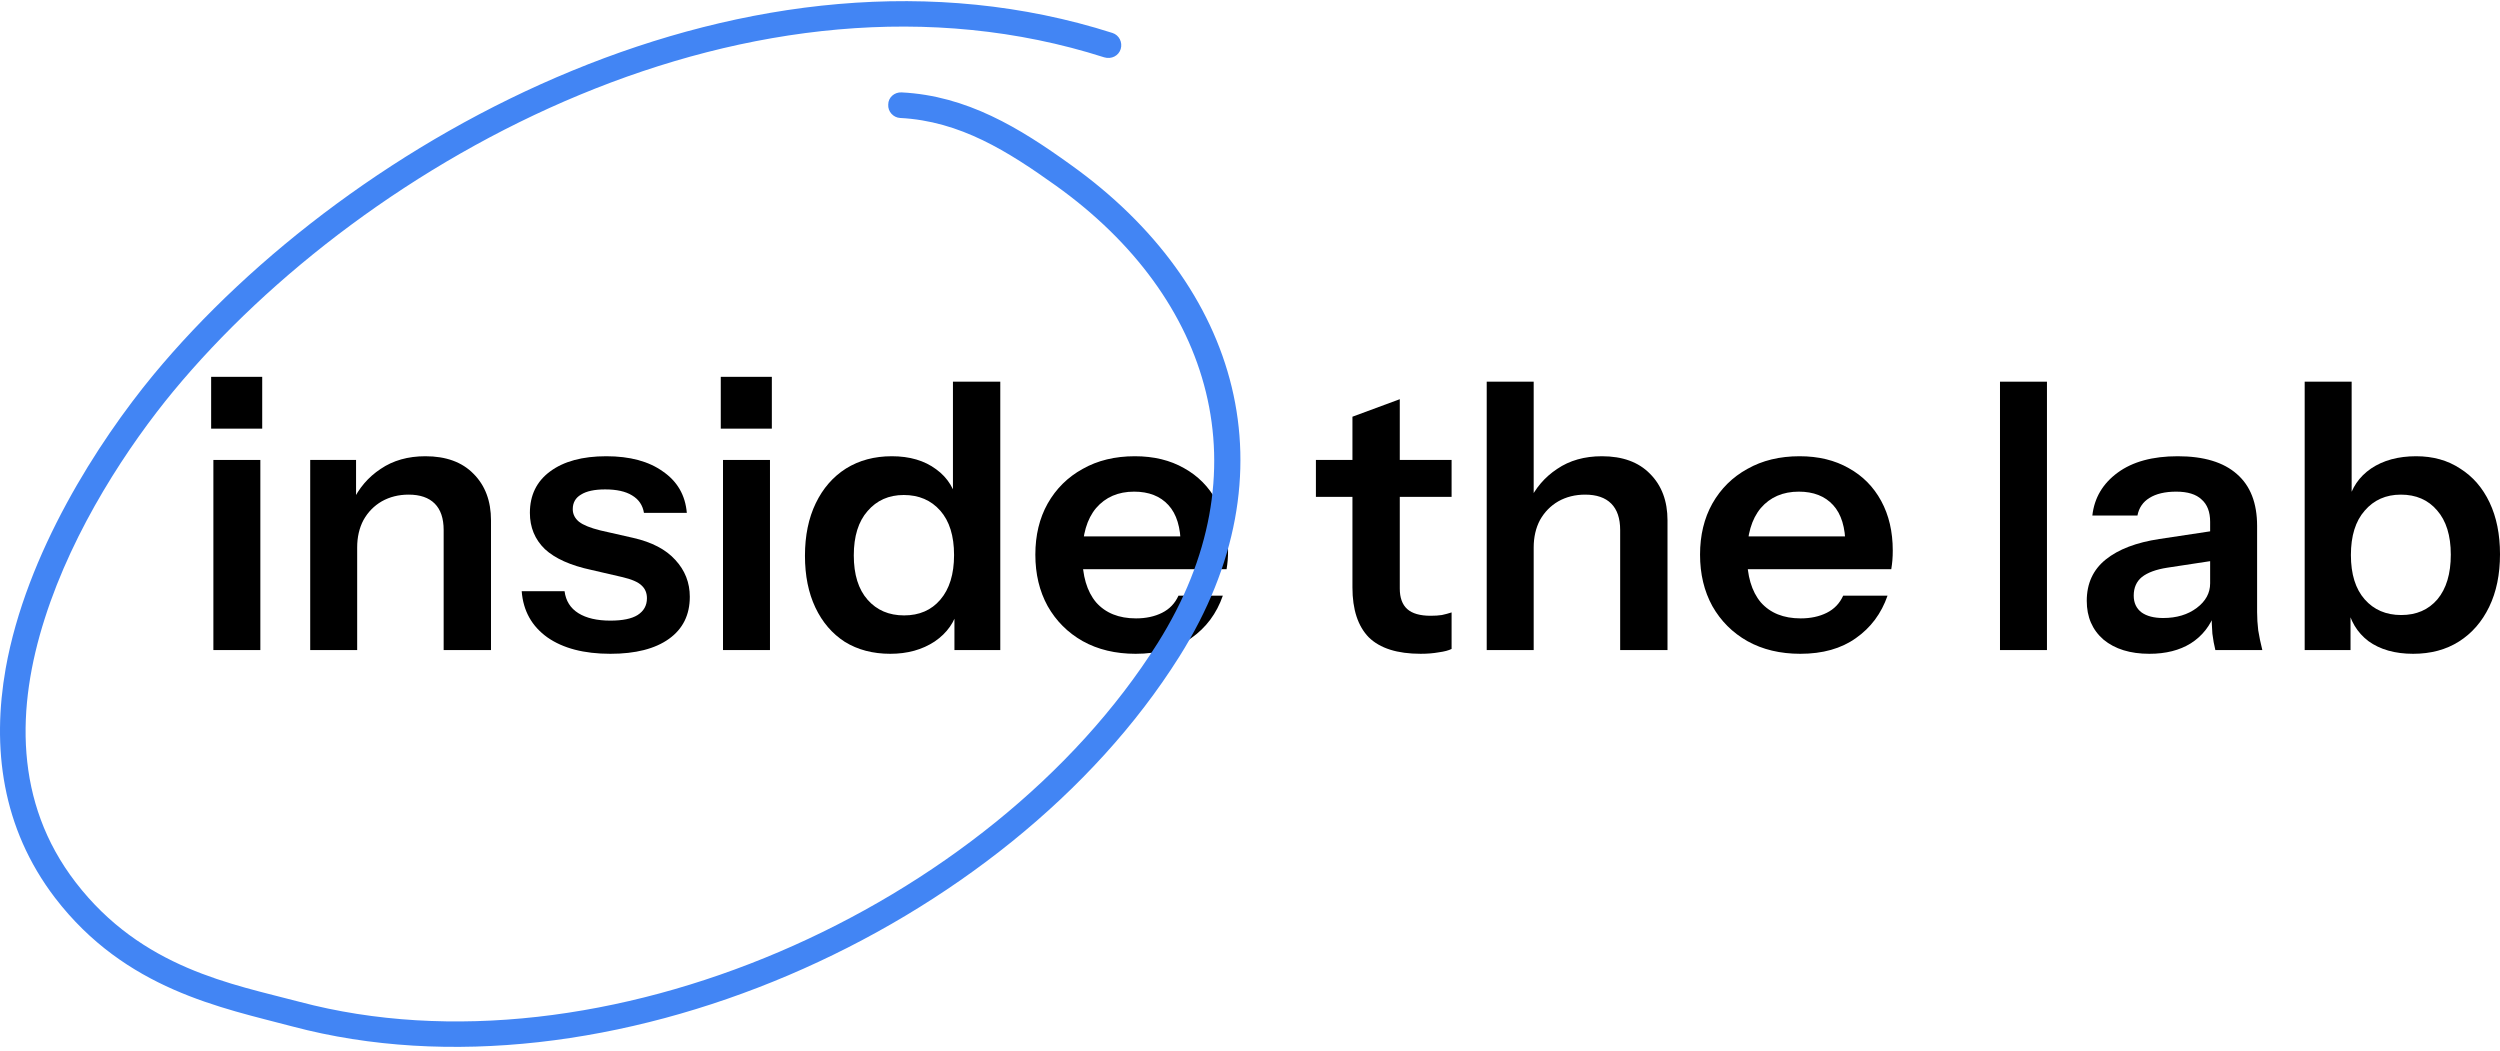 <svg xmlns="http://www.w3.org/2000/svg" fill="none" viewBox="0 0 590 248" height="248" width="590">
<path fill="black" d="M569.504 154.296C565.223 154.296 561.704 153.299 558.947 151.305C556.25 149.252 554.578 146.437 553.933 142.86L554.725 142.772V153.416H543.904V90.077H554.989V118.668L554.197 118.492C554.959 115.149 556.748 112.51 559.563 110.575C562.437 108.639 565.985 107.672 570.208 107.672C574.196 107.672 577.656 108.639 580.588 110.575C583.579 112.451 585.896 115.12 587.538 118.58C589.18 122.04 590.001 126.116 590.001 130.808C590.001 135.558 589.151 139.693 587.45 143.212C585.749 146.731 583.374 149.458 580.324 151.393C577.275 153.328 573.668 154.296 569.504 154.296ZM566.689 145.147C570.266 145.147 573.111 143.915 575.222 141.452C577.333 138.93 578.389 135.412 578.389 130.896C578.389 126.38 577.304 122.89 575.134 120.427C573.023 117.964 570.178 116.733 566.601 116.733C563.082 116.733 560.238 117.993 558.068 120.515C555.898 122.978 554.813 126.468 554.813 130.984C554.813 135.5 555.898 138.989 558.068 141.452C560.238 143.915 563.111 145.147 566.689 145.147Z"></path>
<path fill="black" d="M522.825 153.416C522.531 152.243 522.297 150.953 522.121 149.546C522.003 148.138 521.945 146.437 521.945 144.443H521.593V123.154C521.593 120.808 520.918 119.049 519.57 117.876C518.279 116.645 516.285 116.029 513.588 116.029C510.948 116.029 508.837 116.527 507.254 117.524C505.729 118.463 504.791 119.841 504.439 121.659H493.794C494.263 117.495 496.257 114.123 499.776 111.542C503.295 108.962 508.016 107.672 513.939 107.672C520.097 107.672 524.76 109.079 527.927 111.894C531.094 114.651 532.677 118.727 532.677 124.122V144.443C532.677 145.851 532.765 147.288 532.941 148.754C533.176 150.22 533.498 151.774 533.909 153.416H522.825ZM507.254 154.296C502.738 154.296 499.131 153.182 496.433 150.953C493.794 148.666 492.475 145.616 492.475 141.804C492.475 137.699 493.97 134.444 496.961 132.039C499.952 129.635 504.175 128.022 509.629 127.201L523.616 125.09V132.127L511.476 133.975C508.837 134.385 506.843 135.118 505.494 136.174C504.204 137.23 503.559 138.696 503.559 140.573C503.559 142.273 504.175 143.593 505.406 144.531C506.638 145.411 508.339 145.851 510.509 145.851C513.676 145.851 516.315 145.059 518.426 143.476C520.537 141.892 521.593 139.957 521.593 137.67L522.825 144.443C521.652 147.669 519.716 150.132 517.018 151.833C514.379 153.475 511.124 154.296 507.254 154.296Z"></path>
<path fill="black" d="M471.998 153.416V90.077H483.082V153.416H471.998Z"></path>
<path fill="black" d="M424.875 154.296C420.125 154.296 415.961 153.299 412.383 151.305C408.864 149.311 406.108 146.555 404.114 143.036C402.179 139.517 401.211 135.47 401.211 130.896C401.211 126.321 402.179 122.304 404.114 118.844C406.108 115.325 408.864 112.598 412.383 110.663C415.902 108.669 420.007 107.672 424.699 107.672C429.156 107.672 433.027 108.61 436.311 110.487C439.595 112.305 442.147 114.885 443.965 118.228C445.783 121.571 446.692 125.471 446.692 129.928C446.692 130.749 446.663 131.512 446.604 132.215C446.545 132.919 446.457 133.623 446.34 134.327H408.073V126.585H437.807L435.52 128.697C435.52 124.474 434.552 121.307 432.617 119.196C430.681 117.084 427.983 116.029 424.523 116.029C420.77 116.029 417.779 117.319 415.55 119.899C413.38 122.48 412.295 126.204 412.295 131.072C412.295 135.881 413.38 139.576 415.55 142.156C417.779 144.678 420.916 145.939 424.963 145.939C427.309 145.939 429.362 145.499 431.121 144.619C432.88 143.74 434.171 142.391 434.992 140.573H445.46C443.994 144.795 441.502 148.138 437.983 150.601C434.523 153.064 430.153 154.296 424.875 154.296Z"></path>
<path fill="black" d="M350.865 153.416V90.077H361.95V153.416H350.865ZM382.359 153.416V125.09C382.359 122.333 381.655 120.251 380.247 118.844C378.84 117.436 376.787 116.733 374.09 116.733C371.744 116.733 369.632 117.26 367.756 118.316C365.938 119.372 364.501 120.838 363.445 122.715C362.448 124.591 361.95 126.761 361.95 129.224L360.806 118.492C362.331 115.208 364.559 112.598 367.492 110.663C370.424 108.669 373.943 107.672 378.048 107.672C382.916 107.672 386.699 109.05 389.396 111.806C392.153 114.563 393.531 118.228 393.531 122.803V153.416H382.359Z"></path>
<path fill="black" d="M335.274 154.294C329.762 154.294 325.686 153.003 323.047 150.423C320.466 147.784 319.176 143.854 319.176 138.635V98.344L330.348 94.21V138.899C330.348 141.069 330.935 142.681 332.108 143.737C333.28 144.793 335.128 145.321 337.65 145.321C338.647 145.321 339.526 145.262 340.289 145.145C341.11 144.969 341.872 144.763 342.576 144.529V153.15C341.872 153.502 340.875 153.766 339.585 153.942C338.295 154.176 336.858 154.294 335.274 154.294ZM310.555 117.258V108.549H342.576V117.258H310.555Z"></path>
<path fill="black" d="M268.006 154.296C263.256 154.296 259.092 153.299 255.514 151.305C251.995 149.311 249.239 146.555 247.245 143.036C245.309 139.517 244.342 135.47 244.342 130.896C244.342 126.321 245.309 122.304 247.245 118.844C249.239 115.325 251.995 112.598 255.514 110.663C259.033 108.669 263.138 107.672 267.83 107.672C272.287 107.672 276.158 108.61 279.442 110.487C282.726 112.305 285.278 114.885 287.096 118.228C288.914 121.571 289.823 125.471 289.823 129.928C289.823 130.749 289.793 131.512 289.735 132.215C289.676 132.919 289.588 133.623 289.471 134.327H251.204V126.585H280.938L278.65 128.697C278.65 124.474 277.683 121.307 275.747 119.196C273.812 117.084 271.114 116.029 267.654 116.029C263.901 116.029 260.91 117.319 258.681 119.899C256.511 122.48 255.426 126.204 255.426 131.072C255.426 135.881 256.511 139.576 258.681 142.156C260.91 144.678 264.047 145.939 268.094 145.939C270.44 145.939 272.492 145.499 274.252 144.619C276.011 143.74 277.302 142.391 278.123 140.573H288.591C287.125 144.795 284.632 148.138 281.114 150.601C277.653 153.064 273.284 154.296 268.006 154.296Z"></path>
<path fill="black" d="M225.247 153.416V143.3L226.127 143.476C225.364 146.76 223.517 149.399 220.585 151.393C217.652 153.328 214.163 154.296 210.116 154.296C206.011 154.296 202.433 153.358 199.384 151.481C196.393 149.546 194.076 146.848 192.434 143.388C190.792 139.927 189.971 135.851 189.971 131.16C189.971 126.409 190.821 122.275 192.522 118.756C194.223 115.237 196.598 112.51 199.647 110.575C202.756 108.639 206.363 107.672 210.468 107.672C214.69 107.672 218.18 108.698 220.936 110.751C223.693 112.745 225.394 115.53 226.039 119.108L224.895 119.196V90.077H236.067V153.416H225.247ZM213.371 145.235C216.948 145.235 219.793 144.003 221.904 141.54C224.074 139.018 225.159 135.5 225.159 130.984C225.159 126.468 224.074 122.978 221.904 120.515C219.734 118.052 216.86 116.82 213.283 116.82C209.764 116.82 206.92 118.081 204.75 120.603C202.58 123.066 201.495 126.556 201.495 131.072C201.495 135.588 202.58 139.077 204.75 141.54C206.92 144.003 209.793 145.235 213.371 145.235Z"></path>
<path fill="black" d="M170.629 153.415V108.549H181.714V153.415H170.629ZM170.102 101.16V88.932H182.154V101.16H170.102Z"></path>
<path fill="black" d="M144.056 154.296C137.84 154.296 132.884 153.006 129.189 150.425C125.494 147.786 123.471 144.15 123.119 139.517H133.236C133.529 141.804 134.614 143.534 136.491 144.707C138.367 145.88 140.889 146.467 144.056 146.467C146.93 146.467 149.071 146.027 150.478 145.147C151.944 144.209 152.677 142.889 152.677 141.188C152.677 139.957 152.267 138.96 151.446 138.197C150.625 137.376 149.071 136.702 146.783 136.174L139.57 134.503C134.643 133.447 130.978 131.805 128.573 129.576C126.227 127.289 125.054 124.445 125.054 121.043C125.054 116.879 126.638 113.624 129.805 111.278C133.031 108.874 137.458 107.672 143.088 107.672C148.66 107.672 153.117 108.874 156.46 111.278C159.862 113.624 161.738 116.879 162.09 121.043H151.974C151.68 119.225 150.742 117.847 149.158 116.908C147.634 115.97 145.522 115.501 142.825 115.501C140.303 115.501 138.397 115.911 137.106 116.732C135.816 117.495 135.171 118.639 135.171 120.163C135.171 121.336 135.67 122.333 136.667 123.154C137.664 123.917 139.335 124.591 141.681 125.178L149.422 126.937C153.821 127.934 157.134 129.664 159.363 132.127C161.65 134.591 162.794 137.494 162.794 140.836C162.794 145.118 161.152 148.431 157.868 150.777C154.583 153.123 149.98 154.296 144.056 154.296Z"></path>
<path fill="black" d="M73.209 153.416V108.551H84.029V119.108H84.293V153.416H73.209ZM104.703 153.416V125.09C104.703 122.333 103.999 120.251 102.591 118.844C101.184 117.436 99.131 116.732 96.433 116.732C94.087 116.732 91.976 117.26 90.099 118.316C88.281 119.372 86.844 120.838 85.789 122.715C84.792 124.591 84.293 126.761 84.293 129.224L83.15 118.492C84.674 115.208 86.903 112.598 89.835 110.663C92.768 108.669 96.287 107.672 100.392 107.672C105.26 107.672 109.042 109.05 111.74 111.806C114.497 114.563 115.875 118.228 115.875 122.802V153.416H104.703Z"></path>
<path fill="black" d="M50.358 153.415V108.549H61.442V153.415H50.358ZM49.83 101.16V88.932H61.882V101.16H49.83Z"></path>
<g style="mix-blend-mode:darken">
<path fill="#4285F4" d="M212.414 27.84C226.615 28.568 237.902 35.749 249.19 43.812C286.21 70.291 298.591 111.375 273.224 151.747C233.776 214.355 141.894 255.33 70.646 236.42C54.867 232.252 33.505 228.579 17.848 208.227C3.283 189.303 3.89 166.807 10.565 145.979C17.362 124.625 30.471 104.972 40.909 92.338C86.547 37.219 177.943 -12.878 260.6 13.533C262.299 14.042 263.999 13.166 264.484 11.578C264.97 9.99 264.12 8.287 262.542 7.778C177.457 -19.402 83.148 31.77 36.175 88.496C23.188 104.249 6.196 130.545 1.341 157.754C-1.936 176.35 0.37 195.359 12.993 211.895C29.621 233.575 52.319 237.821 69.069 242.259C142.623 261.791 237.66 219.618 278.321 154.957C305.63 111.564 292.522 67.364 252.711 38.902C240.573 30.154 228.192 22.593 212.777 21.805C211.078 21.719 209.622 23.002 209.622 24.667C209.501 26.333 210.836 27.754 212.414 27.84Z" clip-rule="evenodd" fill-rule="evenodd"></path>
</g>
</svg>
